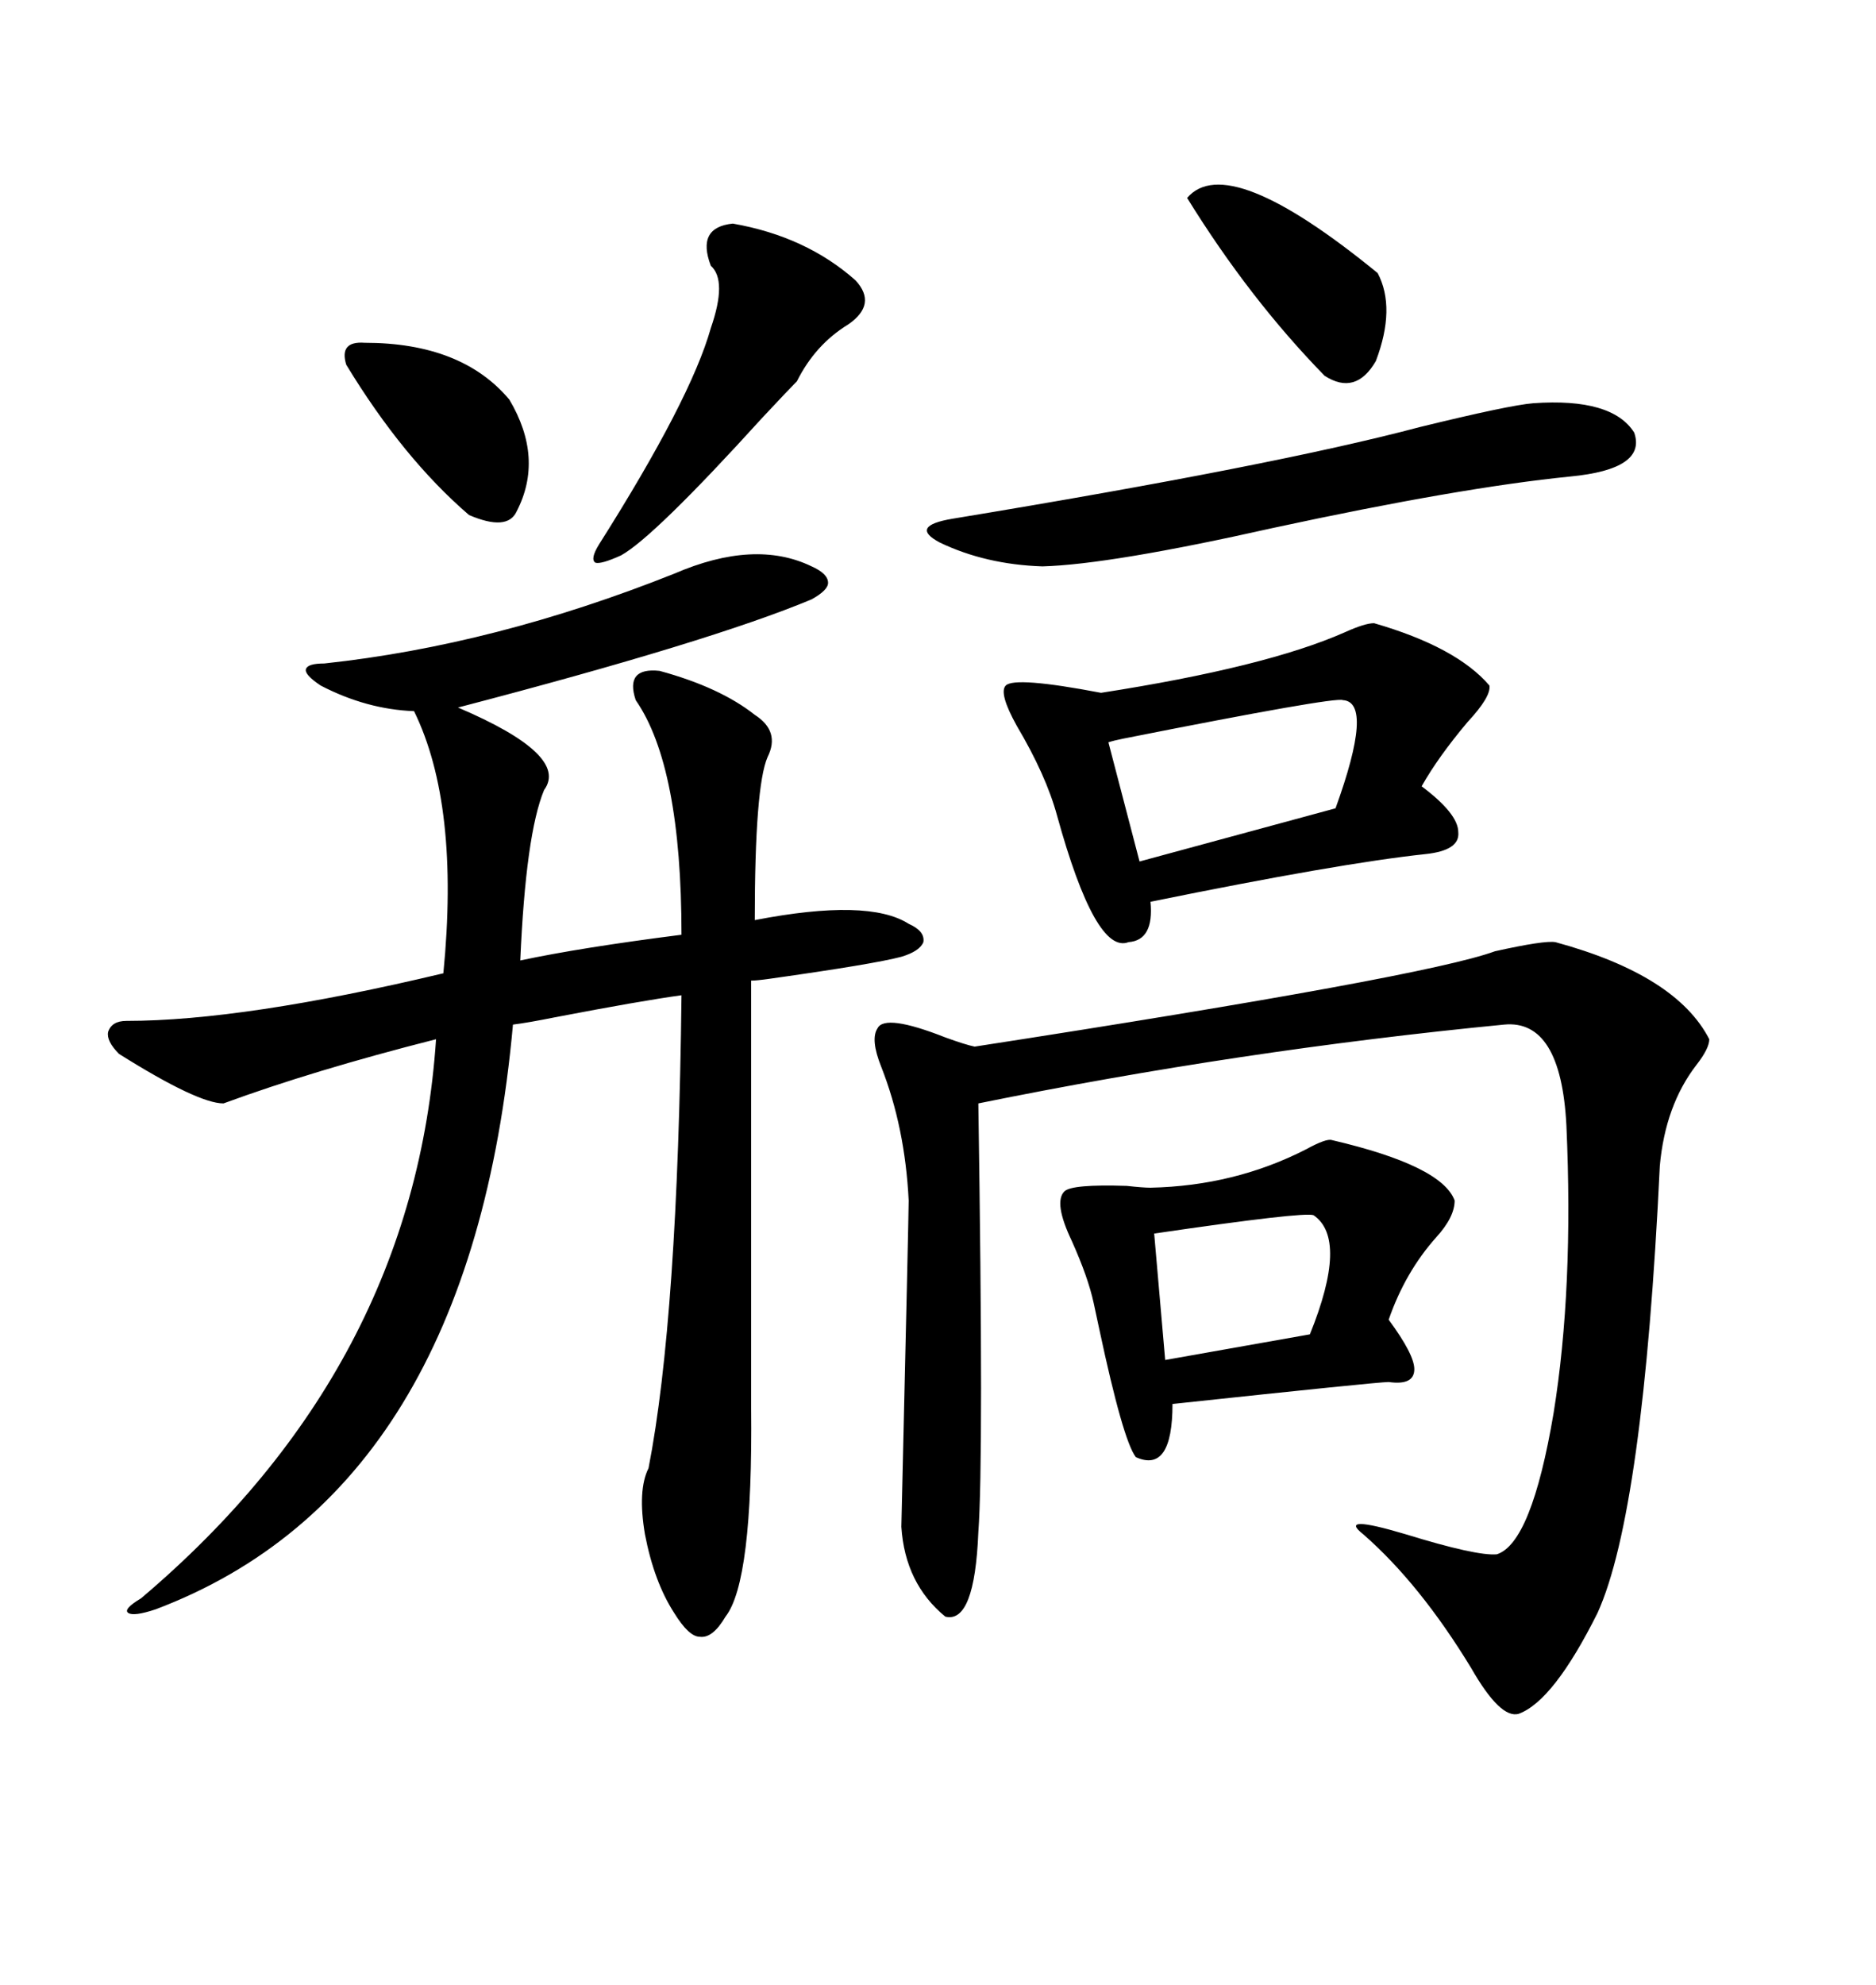 <svg xmlns="http://www.w3.org/2000/svg" xmlns:xlink="http://www.w3.org/1999/xlink" width="300" height="317.285"><path d="M129.79 90.53L129.79 90.53Q132.42 91.70 132.42 93.16L132.42 93.16Q132.42 94.34 129.79 95.80L129.79 95.80Q113.67 102.54 73.24 113.09L73.24 113.09Q91.11 120.70 87.01 126.27L87.01 126.27Q84.08 133.30 83.20 153.52L83.20 153.52Q92.87 151.46 108.98 149.41L108.98 149.41Q108.98 122.46 101.66 111.91L101.66 111.91Q99.90 106.64 105.47 107.23L105.47 107.23Q115.14 109.86 120.70 114.26L120.70 114.26Q124.80 116.89 122.75 121.00L122.75 121.00Q120.70 125.68 120.70 147.07L120.70 147.07Q138.87 143.55 145.31 147.66L145.31 147.66Q147.95 148.83 147.66 150.59L147.66 150.59Q147.07 152.05 144.14 152.93L144.14 152.93Q139.75 154.10 123.05 156.45L123.05 156.45Q121.00 156.74 120.12 156.74L120.12 156.74L120.12 225Q120.41 252.83 116.02 258.40L116.02 258.40Q113.96 261.91 111.91 261.62L111.91 261.62Q110.16 261.62 107.81 257.81L107.81 257.81Q104.59 252.83 103.13 245.21L103.13 245.21Q101.95 238.18 103.71 234.67L103.71 234.67Q108.40 210.64 108.98 159.08L108.98 159.08Q102.54 159.96 88.77 162.60L88.77 162.60Q84.38 163.48 82.03 163.77L82.03 163.77Q75.29 238.18 24.90 257.23L24.90 257.23Q21.39 258.40 20.51 257.81L20.51 257.81Q19.63 257.23 22.56 255.47L22.56 255.47Q66.21 218.55 69.73 166.11L69.73 166.11Q50.10 171.09 35.74 176.37L35.74 176.37Q31.64 176.37 19.04 168.46L19.04 168.46Q16.99 166.41 17.29 164.94L17.29 164.94Q17.87 163.18 20.21 163.18L20.21 163.18Q38.96 163.18 70.90 155.57L70.90 155.57Q73.54 128.61 66.21 113.67L66.21 113.67Q58.59 113.38 51.27 109.57L51.27 109.57Q48.63 107.81 48.93 106.93L48.93 106.93Q49.22 106.05 51.86 106.05L51.86 106.05Q79.10 103.13 107.81 91.70L107.81 91.70Q120.70 86.13 129.79 90.53ZM248.73 150.59L248.73 150.59Q268.07 155.86 273.34 166.11L273.34 166.11Q273.34 167.58 271.29 170.21L271.29 170.21Q266.31 176.66 265.43 186.33L265.43 186.33Q262.79 241.70 255.47 257.81L255.47 257.81Q248.44 271.88 242.87 273.93L242.87 273.93Q239.94 274.80 235.25 266.60L235.25 266.60Q227.05 253.13 217.97 245.21L217.97 245.21Q213.87 241.99 224.71 245.21L224.71 245.21Q236.13 248.73 239.36 248.44L239.36 248.44Q244.92 246.68 248.44 225.88L248.44 225.88Q251.66 205.96 250.49 179.88L250.49 179.88Q249.61 162.89 240.53 163.77L240.53 163.77Q198.34 167.87 156.45 176.37L156.45 176.37Q157.32 233.20 156.45 244.92L156.45 244.92Q155.86 259.57 151.17 258.40L151.17 258.40Q144.73 253.13 144.14 244.04L144.14 244.04Q145.31 193.95 145.31 191.89L145.31 191.89Q144.73 180.18 140.92 170.51L140.92 170.51Q139.16 166.11 140.33 164.36L140.33 164.36Q141.50 162.01 151.17 165.82L151.17 165.82Q154.39 166.99 155.86 167.29L155.86 167.29Q227.93 156.15 239.06 152.05L239.06 152.05Q246.97 150.29 248.73 150.59ZM219.73 99.61L219.73 99.61Q232.91 103.42 238.18 109.57L238.18 109.57Q238.48 111.33 234.67 115.43L234.67 115.43Q229.98 121.00 227.34 125.68L227.34 125.68Q233.20 130.08 233.20 133.01L233.20 133.01Q233.50 135.94 227.93 136.52L227.93 136.52Q214.16 137.99 183.98 144.14L183.98 144.14Q184.57 150.29 180.47 150.59L180.47 150.59Q175.20 152.64 169.04 130.37L169.04 130.37Q167.29 123.93 162.60 116.02L162.60 116.02Q159.67 110.74 160.84 109.57L160.84 109.57Q162.30 108.11 176.07 110.74L176.07 110.74Q202.44 106.64 215.04 101.07L215.04 101.07Q218.26 99.61 219.73 99.61ZM212.99 182.23L212.99 182.23Q230.57 186.33 232.62 191.89L232.62 191.89Q232.62 194.53 229.69 197.75L229.69 197.75Q224.71 203.32 222.07 210.94L222.07 210.94Q226.17 216.50 226.17 218.85L226.17 218.85Q226.17 221.48 222.07 220.90L222.07 220.90Q220.31 220.90 187.50 224.41L187.50 224.41Q187.50 235.55 181.64 232.91L181.64 232.91Q179.59 230.27 175.78 212.40L175.78 212.40Q175.20 209.77 174.90 208.30L174.90 208.30Q174.02 204.20 171.39 198.34L171.39 198.34Q168.46 192.19 170.21 190.43L170.21 190.43Q171.39 189.26 180.18 189.55L180.18 189.55Q182.81 189.84 183.98 189.84L183.98 189.84Q197.46 189.55 208.89 183.69L208.89 183.69Q212.11 181.93 212.99 182.23ZM245.21 64.45L245.21 64.45Q257.81 63.57 261.33 69.14L261.33 69.14Q263.38 75 251.07 76.17L251.07 76.17Q233.50 77.93 203.61 84.38L203.61 84.38Q177.54 90.23 166.70 90.53L166.70 90.53Q157.62 90.23 150.29 86.72L150.29 86.72Q145.31 84.08 152.34 82.91L152.34 82.91Q203.91 74.41 227.05 68.26L227.05 68.26Q241.41 64.75 245.21 64.45ZM117.19 35.74L117.19 35.74Q128.91 37.79 136.82 44.82L136.82 44.82Q140.33 48.63 135.64 51.86L135.64 51.86Q130.37 55.08 127.44 60.94L127.44 60.94Q126.27 62.11 121.88 66.80L121.88 66.80Q104.59 85.84 99.32 88.77L99.32 88.77Q96.09 90.23 95.21 89.94L95.21 89.94Q94.34 89.36 95.80 87.01L95.80 87.01Q110.45 63.87 113.67 52.44L113.67 52.44Q116.31 44.82 113.67 42.48L113.67 42.48Q111.33 36.33 117.19 35.74ZM214.75 111.91L214.75 111.91Q213.57 111.33 179.59 118.07L179.59 118.07Q178.13 118.36 177.25 118.65L177.25 118.65L182.23 137.70L213.57 129.20Q219.73 112.21 214.75 111.91ZM189.84 31.64L189.84 31.64Q196.29 24.02 220.31 43.65L220.31 43.65Q223.24 49.22 220.02 57.71L220.02 57.71Q216.80 63.28 211.82 60.06L211.82 60.06Q199.80 47.75 189.84 31.64ZM210.06 194.24L210.06 194.24Q208.59 193.65 184.57 197.17L184.57 197.17L186.33 217.38L209.47 213.28Q215.63 198.05 210.06 194.24ZM58.30 54.79L58.30 54.79Q73.83 54.79 81.45 63.87L81.45 63.87Q87.01 73.24 82.62 81.74L82.62 81.74Q81.15 84.96 75 82.32L75 82.32Q64.45 73.24 55.37 58.30L55.37 58.30Q54.20 54.49 58.30 54.79Z"/></svg>
